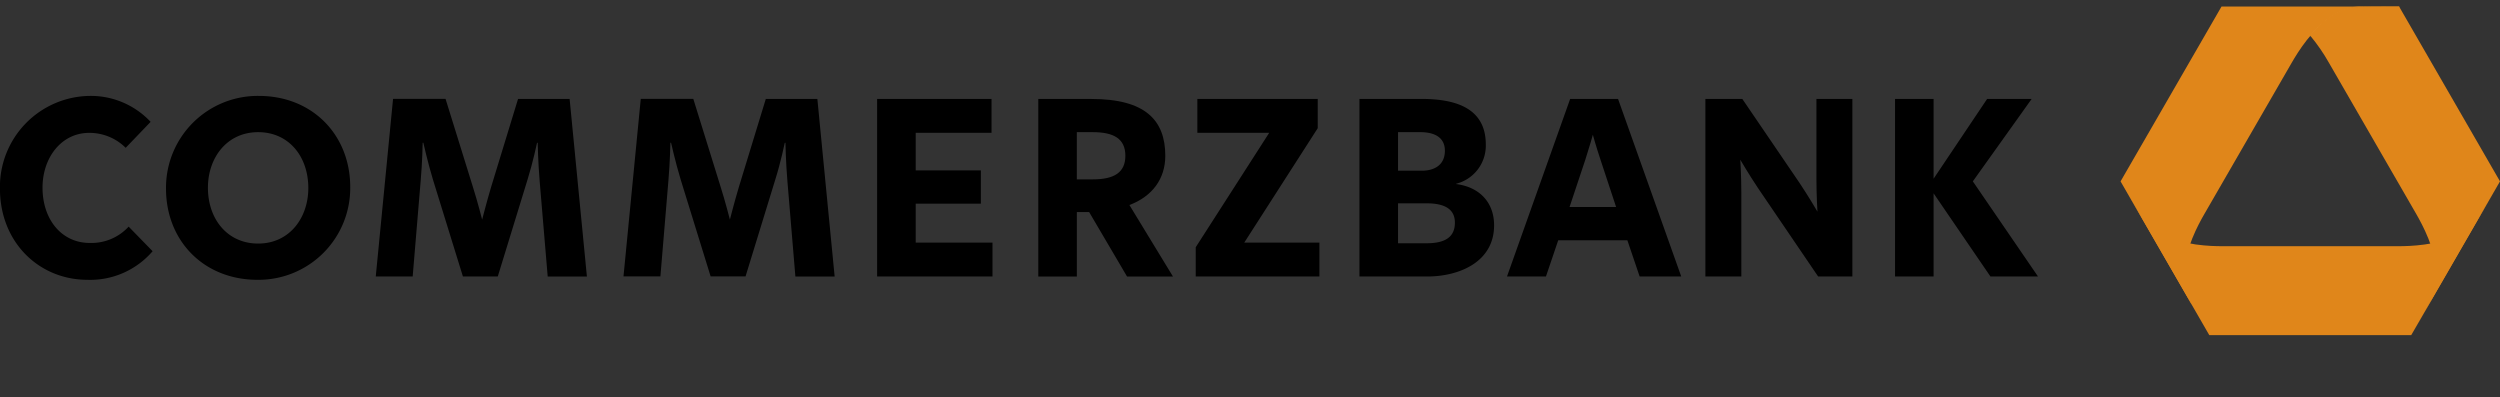 <svg xmlns="http://www.w3.org/2000/svg" xmlns:xlink="http://www.w3.org/1999/xlink" width="464" height="73.764" viewBox="0 0 464 73.764"><rect x="0" y="0" width="464" height="73.764" fill="#333333" stroke="none"/><defs><clipPath id="a"><rect width="464" height="73.764"/></clipPath><clipPath id="x"><path d="M466.232,71.82c-1.277,0-5.072,0-9.482,5.356.057.066.114.142.17.2A19.63,19.63,0,0,1,461,73.713a10.828,10.828,0,0,1,4.4-1.665c.984-.114,4.249-.066,7.958-.066A.049.049,0,0,1,473.4,72l-.095-.161a.049.049,0,0,0-.038-.019Z" transform="translate(-456.75 -71.82)"/></clipPath><radialGradient id="y" cx="1.363" cy="9.783" r="9.841" gradientTransform="matrix(0.334, 0, 0, -1, -19.085, 151.425)" gradientUnits="objectBoundingBox"><stop offset="0" stop-color="#ffdf4f"/><stop offset="0.137" stop-color="#ffd137"/><stop offset="0.322" stop-color="#ffc31a"/><stop offset="0.44" stop-color="#febe10"/><stop offset="0.609" stop-color="#fcba12"/><stop offset="0.754" stop-color="#f5af15"/><stop offset="0.891" stop-color="#ed9f18"/><stop offset="0.9" stop-color="#ed9d19"/><stop offset="1" stop-color="#e0861a"/></radialGradient><clipPath id="z"><path d="M438.365,71.82a.072.072,0,0,0-.038.019L424.511,95.771l-4.334,7.5-.5.871-.066.114a.029.029,0,0,0,0,.038l13.163,22.8V127c-.284-.52-.492-.927-.606-1.183a10.714,10.714,0,0,1-.776-4.646c.218-4.41,2.564-8.772,3.747-10.816,2.763-4.8,8.119-14.062,8.119-14.062s5.356-9.264,8.119-14.062c1.183-2.044,3.776-6.246,7.495-8.649a10.866,10.866,0,0,1,4.41-1.647c.984-.114,4.268-.114,7.987-.114h-32.9Z" transform="translate(-419.602 -71.82)"/></clipPath><radialGradient id="aa" cx="0.845" cy="0" r="0.984" gradientTransform="matrix(1.07, 0, 0, -1, 0.598, 15.289)" xlink:href="#y"/><clipPath id="ab"><path d="M485.933,113.011A10.621,10.621,0,0,1,482.3,116c-3.937,2.016-8.876,2.158-11.233,2.158H438.59c-2.356,0-7.305-.142-11.233-2.158a10.84,10.84,0,0,1-3.634-2.99c-.511-.691-1.817-2.924-3.369-5.612l3.3,5.725,12.415,21.528a.049.049,0,0,0,.038.019h37.426c.009,0,.028-.009.028-.019l16.3-28.247c-1.789,3.113-3.359,5.82-3.937,6.605m-66.2-6.681c.208.36.416.719.615,1.069Z" transform="translate(-419.73 -106.33)"/></clipPath><radialGradient id="ac" cx="0.055" cy="0.242" r="1.919" gradientTransform="matrix(0.404, 0, 0, -1, -3.769, 27.458)" xlink:href="#y"/><clipPath id="ad"><path d="M465.28,71.933a10.817,10.817,0,0,0-4.41,1.647,18.579,18.579,0,0,0-4.05,3.672,33.761,33.761,0,0,1,3.435,4.978c2.763,4.8,8.119,14.062,8.119,14.062s5.347,9.264,8.119,14.062c1.173,2.044,3.52,6.4,3.738,10.816a10.882,10.882,0,0,1-.776,4.646c-.379.871-1.9,3.52-3.662,6.567l16.22-28.1v-.028a.029.029,0,0,0-.009-.019L473.3,71.829a.049.049,0,0,0-.038-.019c-3.71.009-6.993.019-7.977.123" transform="translate(-456.82 -71.81)"/></clipPath><radialGradient id="ae" cx="0.641" cy="0.894" r="0.9" gradientTransform="matrix(1.72, 0, 0, -1, 9.761, 13.914)" xlink:href="#y"/></defs><g transform="translate(-3.69 -70.54)"><g transform="translate(3.69 70.54)"><g clip-path="url(#a)"><path d="M19.952,122.939A15.387,15.387,0,0,1,8.89,118.406a16.6,16.6,0,0,1-4.59-11.8,16.86,16.86,0,0,1,4.694-11.8A15.746,15.746,0,0,1,20.387,89.96a14.774,14.774,0,0,1,10.5,4.239L27.03,98.212a9.971,9.971,0,0,0-6.766-2.546c-5.252,0-9.208,4.627-9.208,10.759a11.968,11.968,0,0,0,2.546,7.693,8.713,8.713,0,0,0,6.785,3.123,9.959,9.959,0,0,0,7.22-2.773l3.662,3.757a14.669,14.669,0,0,1-11.318,4.713" transform="translate(-3.723 -71.583)" fill="#fff"/></g><g clip-path="url(#a)"><path d="M53.259,122.939c-9.5,0-16.4-6.87-16.4-16.333A16.473,16.473,0,0,1,53.505,89.96c9.5,0,16.4,6.87,16.4,16.333a16.467,16.467,0,0,1-16.645,16.645m.123-27.4c-5.735,0-9.889,4.571-9.889,10.882,0,6.444,4.069,10.939,9.889,10.939,5.735,0,9.889-4.571,9.889-10.873a11.744,11.744,0,0,0-2.669-7.76,9.266,9.266,0,0,0-7.22-3.189" transform="translate(-5.471 -71.583)" fill="#fff"/></g><g clip-path="url(#a)"><path d="M115.988,122.355h-6.123l-1.438-17.128c-.3-3.52-.369-7.088-.369-7.126a.576.576,0,0,0-.577-.558h-.123A.56.56,0,0,0,106.8,98c-.009.038-.748,3.586-1.713,6.671l-5.432,17.686h-5.63L88.592,104.8c-.965-3.208-1.77-6.766-1.779-6.8a.567.567,0,0,0-.558-.445h-.123a.582.582,0,0,0-.577.558c0,.038-.066,3.6-.369,6.993l-1.438,17.251H78.06L81.154,90.54h8.81l4.93,15.888c.852,2.678,1.713,6.047,1.722,6.085a.576.576,0,0,0,1.117,0c.009-.038.871-3.416,1.656-6.028l4.873-15.945h8.621Z" transform="translate(-7.684 -71.614)" fill="#fff"/></g><g clip-path="url(#a)"><path d="M164.568,122.355h-6.132L157,105.227c-.3-3.52-.369-7.088-.369-7.126a.576.576,0,0,0-.577-.558h-.123a.568.568,0,0,0-.558.454c-.009.038-.748,3.586-1.713,6.671l-5.432,17.686h-5.63L137.163,104.8c-.965-3.208-1.77-6.766-1.779-6.8a.567.567,0,0,0-.558-.445H134.7a.568.568,0,0,0-.568.558c0,.038-.066,3.6-.369,6.993l-1.438,17.251H126.64l3.094-31.815h8.81l4.93,15.888c.852,2.678,1.713,6.056,1.722,6.085a.576.576,0,0,0,1.117,0c.009-.038.871-3.416,1.656-6.028l4.873-15.945h8.621Z" transform="translate(-10.292 -71.614)" fill="#fff"/></g><g clip-path="url(#a)"><path d="M196.6,122.355H176.33V90.54h20.081v5.148H182.916a.58.58,0,0,0-.577.577v6.974a.572.572,0,0,0,.577.568h11.526v5.025H182.916a.58.58,0,0,0-.577.577v7.22a.58.58,0,0,0,.577.577H196.6v5.148Z" transform="translate(-12.961 -71.614)" fill="#fff"/></g><g clip-path="url(#a)"><path d="M231.333,122.355h-7.164l-6.87-11.687a.568.568,0,0,0-.492-.284h-2.281a.574.574,0,0,0-.577.577v11.4H207.94V90.54h9.3c4.722,0,8.063.871,10.211,2.65,1.959,1.628,2.915,4.022,2.915,7.334,0,4.012-2.233,7.069-6.293,8.6a.568.568,0,0,0-.341.35.575.575,0,0,0,.047.483Zm-16.816-26.78a.574.574,0,0,0-.577.577v8.763a.574.574,0,0,0,.577.577h2.962c4.457,0,6.624-1.618,6.624-4.959s-2.167-4.959-6.624-4.959h-2.962Z" transform="translate(-14.658 -71.614)" fill="#fff"/></g><g clip-path="url(#a)"><path d="M260.622,122.354H238.81V117.66l13.551-21.093a.568.568,0,0,0,.019-.587.56.56,0,0,0-.5-.3H239.122V90.53h21.2v4.694l-13.551,21.093a.569.569,0,0,0-.019.587.578.578,0,0,0,.5.3h13.371v5.148Z" transform="translate(-16.316 -71.613)" fill="#fff"/></g><g clip-path="url(#a)"><path d="M282.938,122.355H270.92V90.54h10.845c7.816,0,11.46,2.508,11.46,7.883a6.751,6.751,0,0,1-5.082,6.738.571.571,0,0,0-.4.549v.057a.571.571,0,0,0,.492.568c4.088.53,6.539,3.17,6.539,7.088,0,6.6-6.378,8.933-11.838,8.933m-5.422-13.579a.574.574,0,0,0-.577.577v7.4a.574.574,0,0,0,.577.577h5.309c3.861,0,5.82-1.476,5.82-4.4,0-1.893-1.013-4.154-5.82-4.154Zm0-13.2a.574.574,0,0,0-.577.577v7.163a.572.572,0,0,0,.577.568h4.438c2.981,0,4.836-1.637,4.836-4.277,0-2.564-1.874-4.031-5.138-4.031Z" transform="translate(-18.04 -71.614)" fill="#fff"/></g><g clip-path="url(#a)"><path d="M330.837,122.355h-6.492l-2.148-6.34a.568.568,0,0,0-.539-.388H308.827a.572.572,0,0,0-.539.388l-2.158,6.34h-6L311.448,90.54h8.081Zm-15.6-26.288a.579.579,0,0,0-.558.416c-.01.019-.625,2.243-1.419,4.665l-2.9,8.7a.6.6,0,0,0,.076.52.578.578,0,0,0,.464.237h8.64a.553.553,0,0,0,.464-.237.631.631,0,0,0,.085-.52l-2.905-8.763c-.795-2.366-1.41-4.58-1.419-4.6a.53.53,0,0,0-.53-.416" transform="translate(-19.608 -71.614)" fill="#fff"/></g><g clip-path="url(#a)"><path d="M364.907,122.355h-5.479l-11.005-16.163c-1.694-2.546-3.227-5.186-3.246-5.214a.568.568,0,0,0-.492-.284,1.043,1.043,0,0,0-.17.019.565.565,0,0,0-.407.587c.009.028.189,3.038.189,5.952v15.1H338.77V90.54h5.981l10.5,15.425c1.694,2.546,3.236,5.186,3.255,5.214a.568.568,0,0,0,.492.284.536.536,0,0,0,.17-.028.572.572,0,0,0,.407-.587c0-.028-.18-3.038-.18-5.952V90.54h5.517v31.815Z" transform="translate(-21.683 -71.614)" fill="#fff"/></g><g clip-path="url(#a)"><path d="M400.848,122.355H393.41l-10.381-15.179a.567.567,0,0,0-.473-.246,1.043,1.043,0,0,0-.17.019.571.571,0,0,0-.4.549v14.857H375.97V90.54h6.018v14.242a.571.571,0,0,0,.4.549.536.536,0,0,0,.17.028.576.576,0,0,0,.473-.255L392.8,90.54h6.861l-10.277,14.4a.554.554,0,0,0,0,.653Z" transform="translate(-23.681 -71.614)" fill="#fff"/></g><g clip-path="url(#a)"><path d="M473.406,132.541H436.254l-16.276-28.19a.009.009,0,0,0-.009-.009l-.028-.047.492-.861L438.506,72.12h32.628l18.576,32.165-.076.114a.009.009,0,0,1-.009.009l-7.2,12.472-8.867,15.368a.009.009,0,0,1-.009.009ZM454.84,76.984a.283.283,0,0,0-.218.1,34.261,34.261,0,0,0-3.463,5.025l-8.119,14.062-8.119,14.062a34.367,34.367,0,0,0-2.612,5.507.29.29,0,0,0,.019.237.284.284,0,0,0,.2.142,34.657,34.657,0,0,0,6.085.492h32.477a34.715,34.715,0,0,0,6.085-.492.328.328,0,0,0,.2-.142.3.3,0,0,0,.019-.237,34.365,34.365,0,0,0-2.612-5.507l-8.119-14.062L458.54,82.113a34.63,34.63,0,0,0-3.463-5.025.376.376,0,0,0-.237-.1" transform="translate(-26.042 -70.625)" fill="#fff"/></g><g clip-path="url(#a)"><path d="M19.919,123.483a15.25,15.25,0,0,0,12.094-5.309l-4.448-4.561a9.377,9.377,0,0,1-7.22,3.028c-5.243,0-8.763-4.381-8.763-10.248,0-5.678,3.577-10.182,8.64-10.182a9.526,9.526,0,0,1,6.794,2.773l4.627-4.817a15.2,15.2,0,0,0-11.3-4.817A16.883,16.883,0,0,0,3.68,106.573c.009,9.993,7.287,16.91,16.239,16.91" transform="translate(-3.689 -71.55)"/></g><g clip-path="url(#a)"><path d="M53.35,116.755c-5.678,0-9.321-4.5-9.321-10.371,0-5.555,3.52-10.305,9.321-10.305,5.678,0,9.312,4.5,9.312,10.371,0,5.555-3.511,10.305-9.312,10.305m-.123,6.728A17.026,17.026,0,0,0,70.44,106.26c0-9.624-6.974-16.91-16.967-16.91A17.034,17.034,0,0,0,36.25,106.573c0,9.633,6.974,16.91,16.977,16.91" transform="translate(-5.438 -71.55)"/></g><g clip-path="url(#a)"><path d="M100.035,122.9l5.555-18.084c.984-3.151,1.732-6.728,1.732-6.728h.123s.066,3.577.369,7.164L109.3,122.9h7.277l-3.208-32.96H103.8l-5,16.352c-.795,2.659-1.665,6.047-1.665,6.047s-.861-3.388-1.732-6.113l-5.063-16.3H80.6L77.39,122.89h6.851l1.486-17.772c.312-3.454.369-7.04.369-7.04h.123s.8,3.577,1.788,6.851l5.555,17.961h6.473Z" transform="translate(-7.648 -71.581)"/></g><g clip-path="url(#a)"><path d="M148.625,122.9l5.555-18.084c.994-3.151,1.732-6.728,1.732-6.728h.123s.066,3.577.369,7.164L157.88,122.9h7.287l-3.208-32.96h-9.567l-5,16.352c-.8,2.659-1.665,6.047-1.665,6.047s-.861-3.388-1.732-6.113l-5.063-16.3h-9.747l-3.208,32.96h6.851l1.486-17.772c.3-3.454.369-7.04.369-7.04h.123s.8,3.577,1.789,6.851l5.555,17.961h6.473Z" transform="translate(-10.257 -71.581)"/></g><g clip-path="url(#a)"><path d="M175.72,122.9h21.415v-6.293H182.883v-7.23h12.094v-6.17H182.883V96.233h14.072V89.94H175.72Z" transform="translate(-12.928 -71.582)"/></g><g clip-path="url(#a)"><path d="M223.493,100.492c0,3.085-2.044,4.381-6.047,4.381h-2.962V96.11h2.962c3.823,0,6.047,1.173,6.047,4.381m8.829,22.408-8.081-13.267c4.258-1.6,6.662-4.873,6.662-9.132,0-6.662-3.766-10.551-13.7-10.551h-9.87v32.96h7.154V110.939h2.281l7.04,11.971h8.517Z" transform="translate(-14.625 -71.582)"/></g><g clip-path="url(#a)"><path d="M238.21,122.9h22.957v-6.293H247.219l13.636-21.235V89.94H238.513v6.293h13.333L238.21,117.468Z" transform="translate(-16.283 -71.582)"/></g><g clip-path="url(#a)"><path d="M277.484,109.32h5.309c3.208,0,5.243.984,5.243,3.577,0,2.536-1.6,3.833-5.243,3.833h-5.309Zm0-13.21h4.135c2.281,0,4.561.738,4.561,3.454,0,2.65-1.968,3.7-4.258,3.7h-4.438ZM270.32,122.9h12.586c5.867,0,12.406-2.65,12.406-9.5,0-4.258-2.716-7.107-7.04-7.656v-.057a7.3,7.3,0,0,0,5.5-7.287c0-7.163-6.293-8.46-12.037-8.46H270.32V122.9Z" transform="translate(-18.008 -71.582)"/></g><g clip-path="url(#a)"><path d="M306.49,122.9l2.281-6.728H321.6l2.281,6.728H331.6L319.87,89.94h-8.886L299.26,122.9ZM319.511,110h-8.64l2.905-8.706c.8-2.47,1.419-4.694,1.419-4.694s.615,2.224,1.419,4.627Z" transform="translate(-19.562 -71.582)"/></g><g clip-path="url(#a)"><path d="M338.17,122.9h6.671v-15.68c0-2.962-.189-5.99-.189-5.99s1.542,2.65,3.274,5.243l11.166,16.418h6.359V89.94H358.78v14.933c0,2.962.189,5.99.189,5.99s-1.542-2.65-3.274-5.252L345.021,89.94H338.17V122.9Z" transform="translate(-21.651 -71.582)"/></g><g clip-path="url(#a)"><path d="M375.37,89.94V122.9h7.154V107.466L393.075,122.9H401.9l-12.094-17.658,10.92-15.3H392.46l-9.936,14.81V89.94Z" transform="translate(-23.649 -71.582)"/></g></g><g transform="translate(432.421 71.751)"><g clip-path="url(#x)"><rect width="16.655" height="5.564" transform="translate(-0.009 0)" fill="url(#y)"/></g></g><g transform="translate(397.269 71.751)"><g clip-path="url(#z)"><rect width="51.668" height="55.273" transform="translate(0.007 0)" fill="url(#aa)"/></g></g><g transform="translate(397.389 104.408)"><g clip-path="url(#ab)"><rect width="70.149" height="28.332" fill="url(#ac)"/></g></g><g transform="translate(432.488 71.742)"><g clip-path="url(#ad)"><rect width="35.212" height="60.563" transform="translate(0 0.009)" fill="url(#ae)"/></g></g></g></svg>